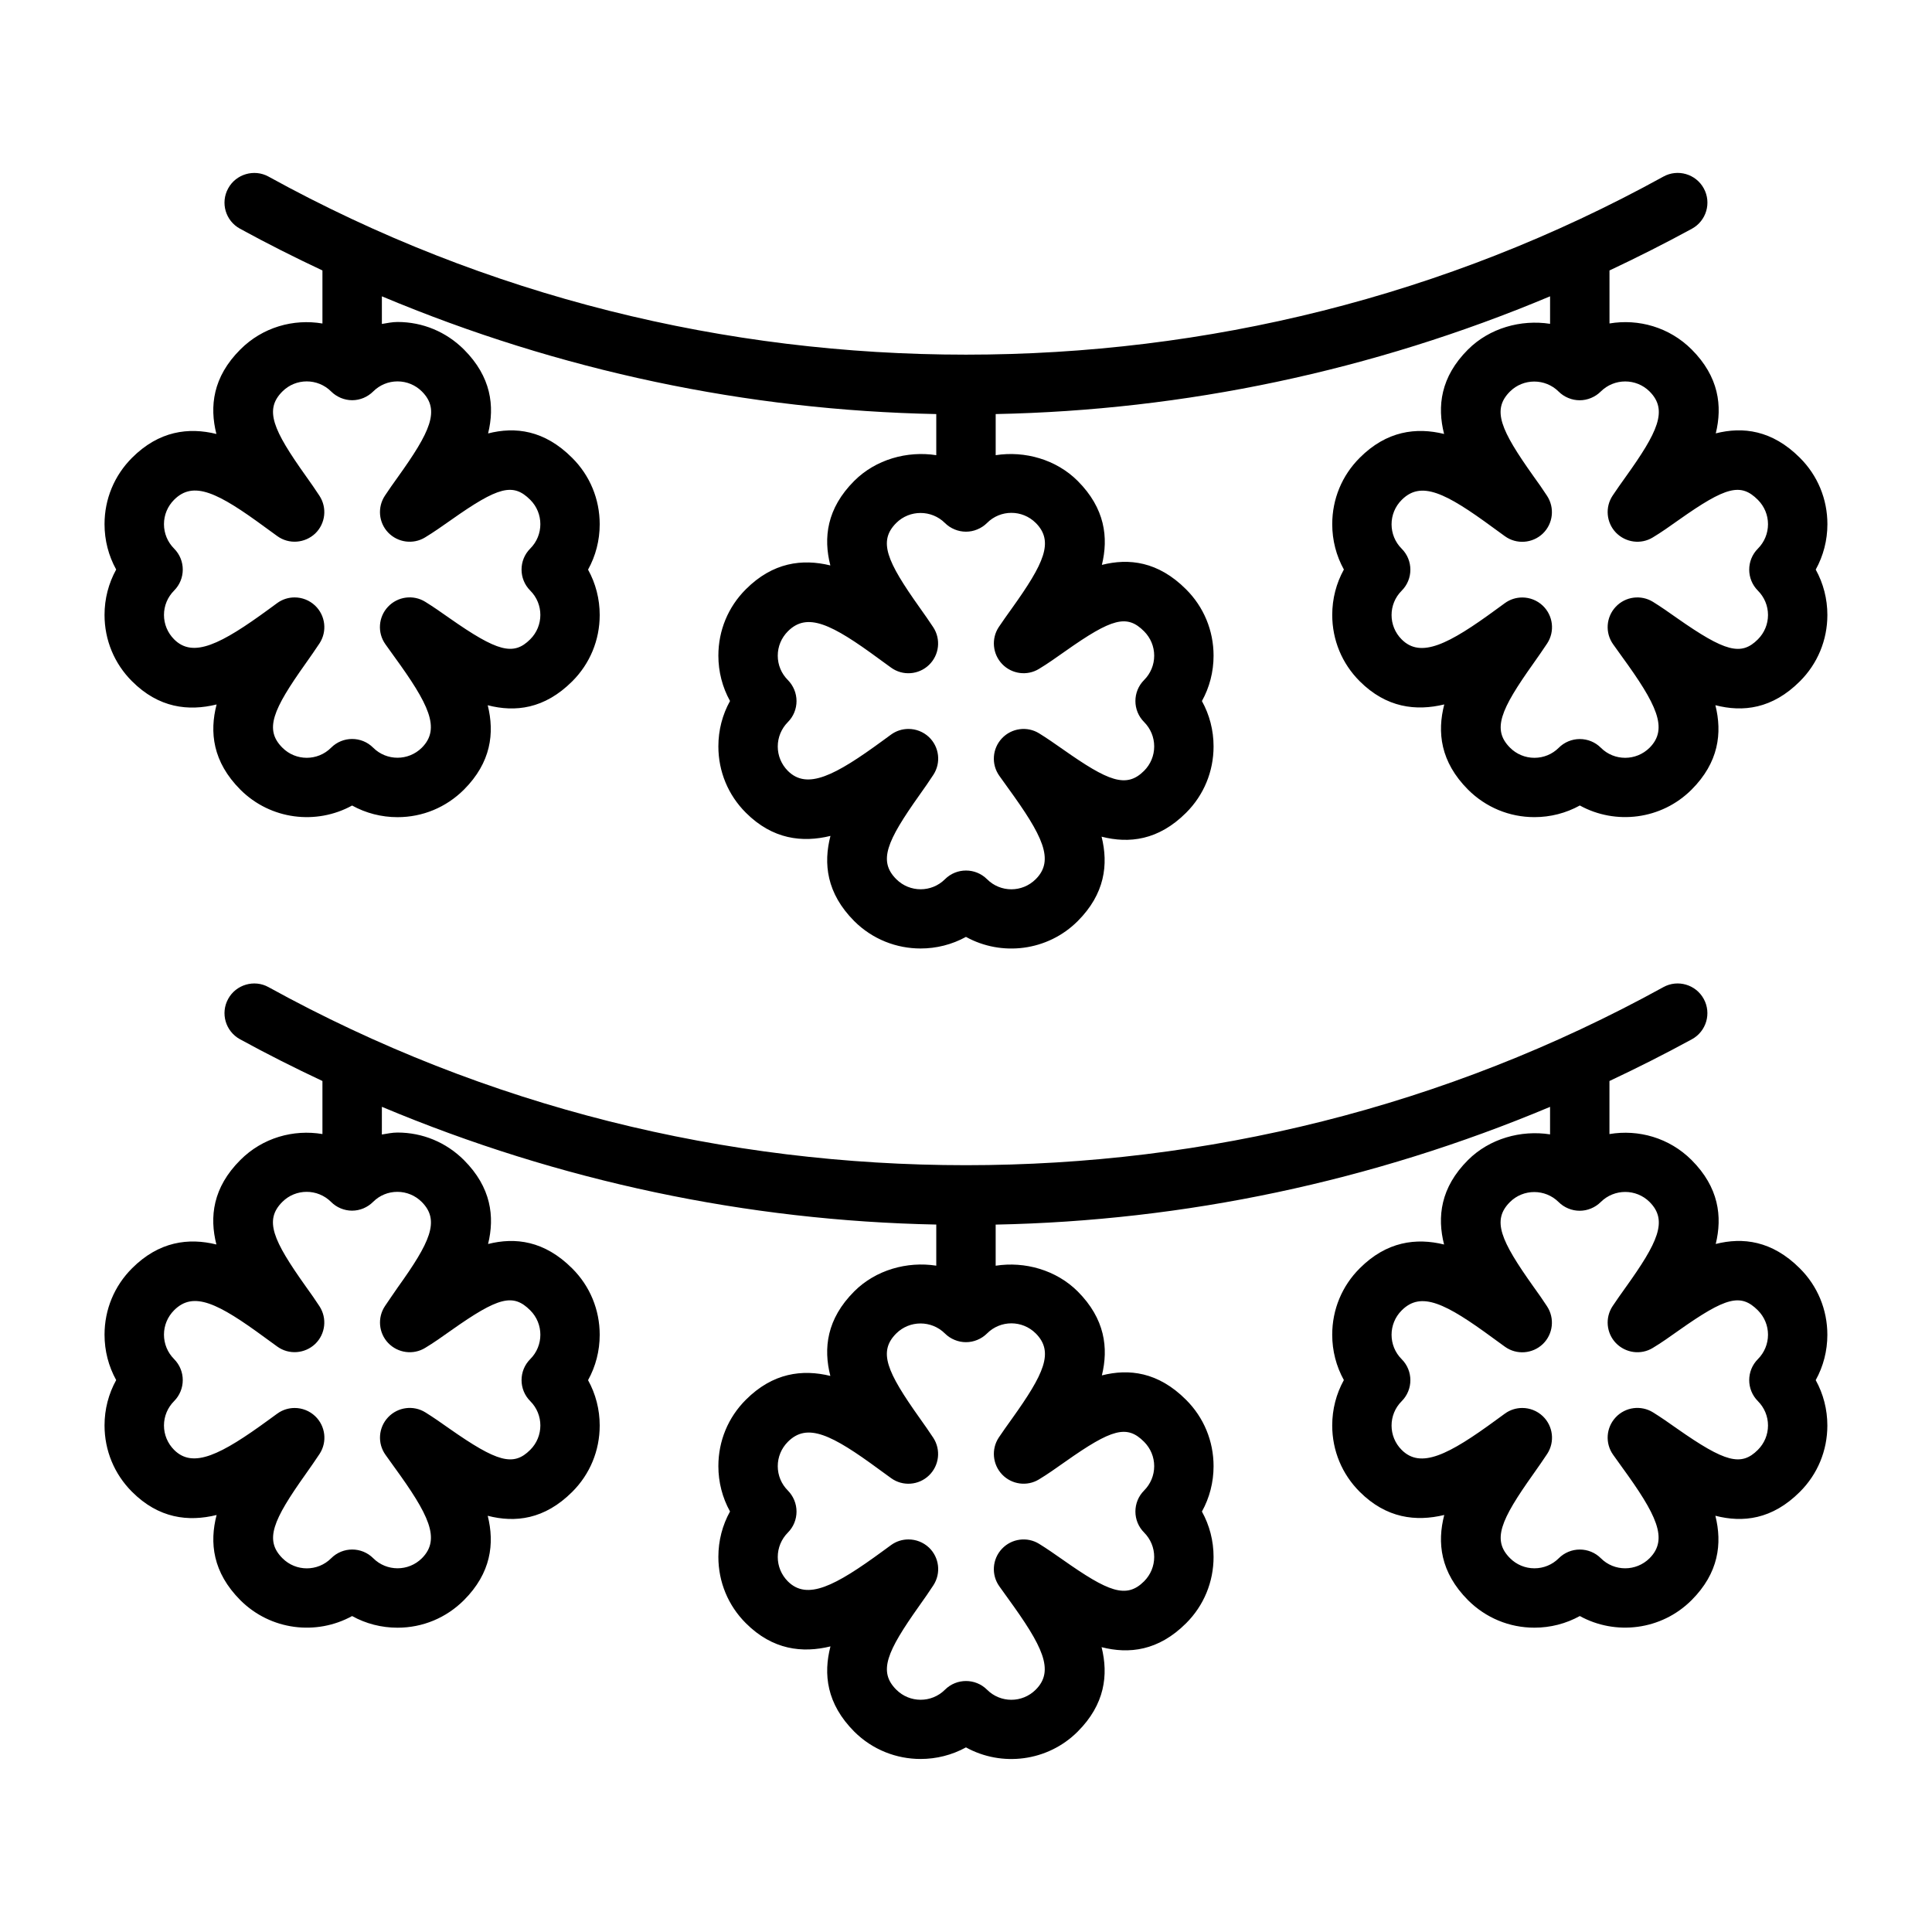<?xml version="1.0" encoding="UTF-8"?>
<!-- Uploaded to: ICON Repo, www.svgrepo.com, Generator: ICON Repo Mixer Tools -->
<svg fill="#000000" width="800px" height="800px" version="1.1" viewBox="144 144 512 512" xmlns="http://www.w3.org/2000/svg">
 <g>
  <path d="m179 324.55c7.055 7.07 14.91 7.981 22.402 6.141-1.906 7.32-1.055 15.191 6.297 22.578 8.016 7.996 20.137 9.414 29.613 4.203 3.637 2.016 7.762 3.086 12.043 3.086 6.644 0 12.879-2.598 17.586-7.289 7.195-7.195 8.156-14.988 6.312-22.371 7.258 1.875 15.035 1.008 22.387-6.328 4.707-4.691 7.289-10.941 7.289-17.586 0-4.266-1.07-8.391-3.086-12.027 2.016-3.637 3.086-7.746 3.086-12.027 0-6.644-2.582-12.895-7.289-17.586-7.379-7.406-15.125-8.305-22.289-6.481 1.777-7.242 0.836-15.004-6.406-22.246-4.707-4.691-10.941-7.289-17.586-7.289h-0.016c-1.418 0-2.769 0.301-4.141 0.52v-7.32c47.168 19.805 96.953 30.215 146.92 31.203v10.895c-7.715-1.195-16.043 1.117-21.742 6.816-7.305 7.305-8.203 15.113-6.328 22.402-7.43-1.812-15.242-0.836-22.387 6.312-4.707 4.691-7.289 10.941-7.289 17.586 0 4.266 1.07 8.391 3.086 12.027-2.016 3.637-3.086 7.746-3.086 12.027 0 6.644 2.582 12.895 7.289 17.586 7.086 7.086 14.988 7.965 22.418 6.141-1.906 7.32-1.055 15.191 6.297 22.578 4.863 4.848 11.227 7.258 17.586 7.258 4.156 0 8.297-1.023 12.027-3.07 9.43 5.211 21.617 3.809 29.613-4.188 7.195-7.195 8.172-14.988 6.328-22.371 7.273 1.859 15.051 0.992 22.387-6.328 4.707-4.691 7.289-10.941 7.289-17.586 0-4.281-1.07-8.391-3.086-12.027 2.016-3.637 3.086-7.746 3.086-12.027 0-6.644-2.582-12.895-7.289-17.586-7.414-7.43-15.191-8.281-22.309-6.473 1.777-7.242 0.836-14.988-6.406-22.246-5.695-5.695-14.023-8.027-21.738-6.828v-10.898c49.973-0.992 99.754-11.398 146.92-31.203v7.289c-7.715-1.195-16.043 1.117-21.742 6.801-7.305 7.289-8.203 15.098-6.344 22.387-7.383-1.812-15.223-0.836-22.355 6.312-4.707 4.691-7.289 10.941-7.289 17.586 0 4.281 1.07 8.391 3.086 12.027-2.016 3.637-3.086 7.746-3.086 12.027 0 6.644 2.582 12.895 7.289 17.586 7.055 7.039 14.879 7.949 22.402 6.141-1.906 7.32-1.055 15.191 6.297 22.578 4.707 4.691 10.941 7.289 17.586 7.289h0.016c4.266 0 8.375-1.07 12.027-3.086 9.445 5.211 21.617 3.793 29.613-4.203 7.195-7.195 8.156-14.988 6.312-22.371 7.273 1.875 15.051 1.008 22.387-6.328 4.707-4.691 7.289-10.941 7.289-17.586 0-4.266-1.07-8.391-3.086-12.027 2.019-3.652 3.094-7.762 3.094-12.043 0-6.644-2.582-12.895-7.289-17.586-7.383-7.383-15.16-8.281-22.293-6.473 1.777-7.242 0.836-15.004-6.406-22.246-5.918-5.902-14.074-8.172-21.758-6.879l-0.004-14.043c7.352-3.465 14.641-7.133 21.852-11.066 3.824-2.094 5.227-6.879 3.133-10.691-2.094-3.824-6.894-5.211-10.676-3.133-57.875 31.895-121.29 47.199-184.85 47.199-63.59 0-126.95-15.289-184.85-47.199-3.762-2.062-8.598-0.68-10.676 3.148-2.094 3.809-0.691 8.594 3.133 10.672 7.195 3.938 14.484 7.606 21.852 11.066v14.059c-7.68-1.301-15.852 0.965-21.758 6.883-7.305 7.289-8.184 15.117-6.344 22.391-7.367-1.812-15.207-0.836-22.355 6.312-4.707 4.707-7.289 10.957-7.289 17.586 0 4.281 1.07 8.391 3.086 12.027-2.016 3.652-3.086 7.762-3.086 12.031 0 6.641 2.582 12.891 7.289 17.586zm402.16-76.801c4.945 4.945 2.172 10.738-6.359 22.656-1.211 1.699-2.379 3.336-3.434 4.93-2.047 3.07-1.684 7.148 0.867 9.809 2.582 2.66 6.629 3.195 9.762 1.289 2.234-1.34 4.551-2.977 6.941-4.676 12.5-8.832 16.391-9.824 20.926-5.289 1.715 1.73 2.676 4.016 2.676 6.453 0 2.441-0.961 4.738-2.676 6.473-3.07 3.07-3.07 8.062 0 11.133 1.715 1.73 2.676 4.016 2.676 6.453 0 2.441-0.961 4.723-2.676 6.453-4.426 4.426-8.645 3.336-21.445-5.637-2.203-1.559-4.328-3.039-6.359-4.297-3.164-1.953-7.305-1.434-9.871 1.309-2.566 2.723-2.867 6.879-0.691 9.934l2.312 3.227c9.18 12.625 12.406 19.113 7.352 24.184-3.574 3.559-9.367 3.574-12.926 0-1.48-1.48-3.481-2.297-5.574-2.297s-4.094 0.836-5.574 2.312c-1.715 1.715-4.016 2.66-6.438 2.66h-0.016c-2.426 0-4.738-0.961-6.453-2.676-4.801-4.801-2.566-10.012 6.125-22.246 1.324-1.891 2.613-3.699 3.731-5.414 2.062-3.18 1.559-7.367-1.18-9.98-1.512-1.434-3.465-2.172-5.434-2.172-1.621 0-3.227 0.488-4.613 1.496l-2.25 1.637c-12.676 9.305-20.043 13.051-25.098 7.981-3.574-3.559-3.574-9.352 0-12.91 3.07-3.07 3.07-8.062 0-11.133-3.574-3.559-3.574-9.367 0-12.926 5.133-5.164 11.602-1.922 24.168 7.305l3.211 2.332c3.039 2.188 7.273 1.906 10.027-0.723 2.723-2.629 3.195-6.816 1.117-9.996-1.07-1.652-2.297-3.402-3.606-5.211-8.785-12.359-11.035-17.602-6.234-22.418 3.559-3.543 9.336-3.543 12.91 0 0.723 0.723 1.605 1.309 2.566 1.699 1.922 0.805 4.094 0.805 6.016 0 0.961-0.395 1.844-0.977 2.566-1.699 3.606-3.582 9.398-3.566 12.957-0.023zm-162.68 34.824c4.93 4.945 2.188 10.738-6.328 22.656-1.227 1.699-2.394 3.352-3.465 4.945-2.031 3.07-1.652 7.148 0.898 9.809 2.535 2.644 6.598 3.211 9.746 1.289 2.234-1.34 4.535-2.977 6.926-4.66 12.5-8.832 16.422-9.84 20.941-5.305 1.715 1.73 2.676 4.016 2.676 6.453 0 2.441-0.961 4.723-2.676 6.453-3.07 3.07-3.07 8.062 0 11.133 1.715 1.73 2.676 4.016 2.676 6.473 0 2.441-0.961 4.723-2.676 6.453-4.723 4.723-9.508 2.754-21.461-5.652-2.203-1.543-4.328-3.023-6.344-4.266-3.164-1.969-7.305-1.418-9.871 1.309-2.566 2.723-2.867 6.879-0.691 9.934l2.312 3.227c9.164 12.625 12.406 19.113 7.336 24.168-3.574 3.574-9.352 3.574-12.91 0-3.07-3.055-8.062-3.055-11.133 0-3.574 3.574-9.352 3.559-12.91 0-4.801-4.801-2.582-9.996 6.094-22.23 1.34-1.891 2.629-3.715 3.746-5.449 2.062-3.18 1.559-7.367-1.18-9.98-1.527-1.434-3.481-2.156-5.434-2.156-1.621 0-3.227 0.488-4.613 1.496l-2.219 1.621c-12.66 9.273-20.012 13.098-25.129 7.996-1.715-1.73-2.676-4.016-2.676-6.453 0-2.441 0.961-4.738 2.676-6.473 1.48-1.48 2.297-3.481 2.297-5.574s-0.836-4.094-2.297-5.574c-1.715-1.715-2.676-4-2.676-6.453 0-2.441 0.961-4.723 2.676-6.453 5.133-5.164 11.602-1.938 24.168 7.305l3.211 2.332c3.055 2.203 7.273 1.906 10.012-0.723 2.738-2.629 3.211-6.816 1.148-9.98-1.086-1.668-2.332-3.418-3.621-5.242-8.77-12.344-11.004-17.586-6.203-22.402 3.559-3.543 9.336-3.543 12.91 0 0.723 0.723 1.605 1.309 2.566 1.699 1.922 0.805 4.094 0.805 6.016 0 0.961-0.395 1.844-0.977 2.566-1.699 3.562-3.582 9.34-3.582 12.914-0.023zm-228.35 6.801c-1.715-1.73-2.676-4.012-2.676-6.469 0-2.441 0.961-4.723 2.676-6.453 5.148-5.164 11.617-1.922 24.168 7.305l3.211 2.332c3.055 2.199 7.258 1.902 10.031-0.711 2.723-2.629 3.195-6.816 1.117-9.996-1.07-1.656-2.301-3.402-3.59-5.215-8.785-12.344-11.051-17.602-6.234-22.418 3.543-3.559 9.336-3.574 12.926 0 0.723 0.723 1.59 1.289 2.551 1.699 0.945 0.395 1.984 0.613 3.023 0.613 1.055 0 2.078-0.219 3.023-0.613 0.961-0.41 1.828-0.992 2.551-1.715 1.73-1.715 4.012-2.66 6.438-2.66h0.016c2.426 0 4.738 0.961 6.453 2.676 4.945 4.941 2.16 10.738-6.375 22.672-1.211 1.684-2.375 3.336-3.414 4.91-2.047 3.07-1.703 7.148 0.848 9.809 2.566 2.66 6.629 3.195 9.762 1.289 2.234-1.352 4.566-2.988 6.961-4.672 12.5-8.832 16.387-9.824 20.922-5.309 3.574 3.559 3.574 9.367 0 12.926-3.07 3.07-3.07 8.062 0 11.133 3.574 3.559 3.574 9.352 0 12.91-4.426 4.426-8.645 3.336-21.445-5.637-2.203-1.559-4.344-3.039-6.375-4.297-3.148-1.953-7.289-1.434-9.871 1.309-2.566 2.723-2.867 6.879-0.691 9.934l2.312 3.227c9.18 12.625 12.406 19.113 7.352 24.184-3.574 3.559-9.352 3.559-12.91 0-3.07-3.07-8.062-3.07-11.133 0-3.574 3.59-9.367 3.574-12.926 0-4.801-4.801-2.566-10.012 6.125-22.246 1.324-1.891 2.613-3.699 3.731-5.414 2.066-3.184 1.562-7.371-1.176-9.984-1.512-1.434-3.465-2.172-5.434-2.172-1.621 0-3.227 0.488-4.613 1.496l-2.234 1.637c-12.66 9.258-20.059 13.051-25.098 7.965-1.715-1.73-2.676-4.016-2.676-6.453 0-2.441 0.961-4.723 2.676-6.453 3.07-3.074 3.07-8.066 0-11.137z"/>
  <path d="m179 539.35c7.055 7.07 14.91 7.981 22.402 6.141-1.906 7.32-1.055 15.191 6.297 22.578 8.016 7.996 20.137 9.414 29.613 4.203 3.637 2.016 7.762 3.086 12.043 3.086 6.644 0 12.879-2.598 17.586-7.289 7.195-7.195 8.156-14.988 6.312-22.371 7.258 1.875 15.035 1.008 22.387-6.328 4.707-4.691 7.289-10.941 7.289-17.586 0-4.266-1.07-8.391-3.086-12.027 2.016-3.637 3.086-7.746 3.086-12.027 0-6.644-2.582-12.895-7.289-17.586-7.383-7.383-15.129-8.281-22.293-6.473 1.777-7.242 0.836-15.004-6.406-22.246-4.707-4.691-10.941-7.289-17.586-7.289h-0.016c-1.418 0-2.769 0.301-4.141 0.52l0.004-7.34c47.168 19.805 96.953 30.211 146.92 31.203v10.895c-7.715-1.195-16.043 1.117-21.742 6.816-7.305 7.305-8.203 15.113-6.328 22.402-7.43-1.812-15.242-0.836-22.387 6.312-4.707 4.691-7.289 10.941-7.289 17.586 0 4.266 1.07 8.391 3.086 12.027-2.016 3.637-3.086 7.746-3.086 12.027 0 6.644 2.582 12.895 7.289 17.586 7.086 7.086 14.988 7.965 22.418 6.141-1.906 7.32-1.055 15.191 6.297 22.578 4.863 4.848 11.227 7.258 17.586 7.258 4.156 0 8.297-1.023 12.027-3.07 9.43 5.211 21.617 3.809 29.613-4.188 7.195-7.195 8.172-14.988 6.328-22.371 7.273 1.859 15.051 0.992 22.387-6.328 4.707-4.691 7.289-10.941 7.289-17.586 0-4.281-1.07-8.391-3.086-12.027 2.016-3.637 3.086-7.746 3.086-12.027 0-6.644-2.582-12.895-7.289-17.586-7.414-7.43-15.191-8.281-22.309-6.473 1.777-7.242 0.836-14.988-6.406-22.246-5.699-5.684-14.027-8.016-21.742-6.816v-10.895c49.973-0.992 99.754-11.398 146.92-31.203v7.289c-7.715-1.195-16.043 1.117-21.742 6.801-7.305 7.289-8.203 15.098-6.344 22.387-7.383-1.812-15.223-0.836-22.355 6.312-4.707 4.691-7.289 10.941-7.289 17.586 0 4.281 1.07 8.391 3.086 12.027-2.016 3.637-3.086 7.746-3.086 12.027 0 6.644 2.582 12.895 7.289 17.586 7.055 7.039 14.879 7.949 22.402 6.141-1.906 7.32-1.055 15.191 6.297 22.578 4.707 4.691 10.941 7.289 17.586 7.289h0.016c4.266 0 8.375-1.07 12.027-3.086 9.445 5.211 21.617 3.793 29.613-4.203 7.195-7.195 8.156-14.988 6.312-22.371 7.273 1.875 15.051 1.008 22.387-6.328 4.707-4.691 7.289-10.941 7.289-17.586 0-4.266-1.07-8.391-3.086-12.027 2.016-3.637 3.086-7.746 3.086-12.027 0-6.644-2.582-12.895-7.289-17.586-7.383-7.383-15.16-8.281-22.293-6.473 1.777-7.242 0.836-15.004-6.406-22.246-5.918-5.902-14.074-8.172-21.758-6.879v-14.059c7.352-3.465 14.641-7.133 21.852-11.066 3.824-2.094 5.227-6.879 3.133-10.691-2.094-3.824-6.894-5.211-10.676-3.133-57.867 31.879-121.28 47.199-184.84 47.199-63.59 0-126.95-15.289-184.85-47.199-3.762-2.078-8.598-0.676-10.676 3.133-2.094 3.809-0.691 8.594 3.133 10.688 7.195 3.938 14.484 7.606 21.852 11.066v14.059c-7.684-1.289-15.855 0.961-21.758 6.879-7.305 7.289-8.203 15.098-6.344 22.387-7.367-1.812-15.207-0.836-22.355 6.312-4.707 4.699-7.289 10.949-7.289 17.594 0 4.281 1.07 8.391 3.086 12.027-2.016 3.637-3.086 7.746-3.086 12.012 0 6.644 2.582 12.895 7.289 17.602zm402.16-76.812c4.945 4.945 2.172 10.738-6.359 22.656-1.211 1.699-2.379 3.336-3.434 4.93-2.047 3.07-1.684 7.148 0.867 9.809 2.582 2.66 6.629 3.195 9.762 1.289 2.234-1.34 4.551-2.977 6.941-4.676 12.5-8.832 16.391-9.824 20.926-5.289 1.715 1.73 2.676 4.016 2.676 6.453 0 2.441-0.961 4.738-2.676 6.473-3.07 3.07-3.07 8.062 0 11.133 1.715 1.73 2.676 4.016 2.676 6.453 0 2.441-0.961 4.723-2.676 6.453-4.426 4.426-8.645 3.336-21.445-5.637-2.203-1.559-4.328-3.039-6.359-4.297-3.164-1.953-7.305-1.434-9.871 1.309-2.566 2.723-2.867 6.879-0.691 9.934l2.312 3.227c9.18 12.625 12.406 19.113 7.352 24.184-3.574 3.559-9.367 3.574-12.926 0-1.48-1.48-3.481-2.297-5.574-2.297s-4.094 0.836-5.574 2.312c-1.715 1.715-4.016 2.66-6.438 2.66h-0.016c-2.426 0-4.738-0.961-6.453-2.676-4.801-4.801-2.566-10.012 6.125-22.246 1.324-1.891 2.613-3.699 3.731-5.414 2.062-3.18 1.559-7.367-1.18-9.98-1.512-1.434-3.465-2.172-5.434-2.172-1.621 0-3.227 0.488-4.613 1.496l-2.25 1.637c-12.676 9.305-20.043 13.051-25.098 7.981-3.574-3.559-3.574-9.352 0-12.91 3.07-3.07 3.07-8.062 0-11.133-3.574-3.559-3.574-9.367 0-12.926 5.133-5.164 11.602-1.922 24.168 7.305l3.211 2.332c3.039 2.188 7.273 1.906 10.027-0.723 2.723-2.629 3.195-6.816 1.117-9.996-1.07-1.652-2.297-3.402-3.606-5.211-8.785-12.359-11.035-17.602-6.234-22.418 3.559-3.543 9.336-3.543 12.91 0 0.723 0.723 1.605 1.309 2.566 1.699 1.922 0.805 4.094 0.805 6.016 0 0.961-0.395 1.844-0.977 2.566-1.699 3.606-3.582 9.398-3.566 12.957-0.023zm-162.68 34.824c4.93 4.945 2.188 10.738-6.328 22.656-1.227 1.699-2.394 3.352-3.465 4.945-2.031 3.07-1.652 7.148 0.898 9.809 2.535 2.644 6.598 3.211 9.746 1.289 2.234-1.34 4.535-2.977 6.926-4.66 12.5-8.832 16.422-9.84 20.941-5.305 1.715 1.73 2.676 4.016 2.676 6.453 0 2.441-0.961 4.723-2.676 6.453-3.07 3.07-3.07 8.062 0 11.133 1.715 1.73 2.676 4.016 2.676 6.473 0 2.441-0.961 4.723-2.676 6.453-4.723 4.723-9.508 2.754-21.461-5.652-2.203-1.543-4.328-3.023-6.344-4.266-3.164-1.969-7.305-1.418-9.871 1.309-2.566 2.723-2.867 6.879-0.691 9.934l2.312 3.227c9.164 12.625 12.406 19.113 7.336 24.168-3.574 3.574-9.352 3.574-12.91 0-3.07-3.055-8.062-3.055-11.133 0-3.574 3.574-9.352 3.559-12.91 0-4.801-4.801-2.582-9.996 6.094-22.23 1.34-1.891 2.629-3.715 3.746-5.449 2.062-3.18 1.559-7.367-1.18-9.98-1.527-1.434-3.481-2.156-5.434-2.156-1.621 0-3.227 0.488-4.613 1.496l-2.219 1.621c-12.66 9.273-20.012 13.098-25.129 7.996-1.715-1.73-2.676-4.016-2.676-6.453 0-2.441 0.961-4.738 2.676-6.473 1.48-1.48 2.297-3.481 2.297-5.574s-0.836-4.094-2.297-5.574c-1.715-1.715-2.676-4-2.676-6.453 0-2.441 0.961-4.723 2.676-6.453 5.133-5.164 11.602-1.938 24.168 7.305l3.211 2.332c3.055 2.203 7.273 1.906 10.012-0.723 2.738-2.629 3.211-6.816 1.148-9.98-1.086-1.668-2.332-3.418-3.621-5.242-8.77-12.344-11.004-17.586-6.203-22.402 3.559-3.543 9.336-3.543 12.91 0 0.723 0.723 1.605 1.309 2.566 1.699 1.922 0.805 4.094 0.805 6.016 0 0.961-0.395 1.844-0.977 2.566-1.699 3.562-3.582 9.34-3.582 12.914-0.023zm-228.35 6.801c-1.715-1.73-2.676-4.016-2.676-6.473 0-2.441 0.961-4.723 2.676-6.453 5.148-5.164 11.617-1.922 24.168 7.305l3.211 2.332c3.039 2.188 7.258 1.906 10.027-0.723 2.723-2.629 3.195-6.816 1.117-9.996-1.07-1.652-2.297-3.402-3.606-5.211-8.785-12.359-11.051-17.602-6.234-22.418 3.543-3.559 9.336-3.574 12.926 0 0.723 0.723 1.59 1.309 2.535 1.699 0.945 0.395 1.984 0.613 3.023 0.613 1.055 0 2.078-0.219 3.023-0.613 0.961-0.41 1.828-0.992 2.551-1.715 1.715-1.715 4-2.66 6.422-2.66h0.016c2.426 0 4.738 0.961 6.453 2.676 4.945 4.945 2.172 10.738-6.359 22.656-1.176 1.727-2.34 3.363-3.379 4.938-2.047 3.07-1.684 7.148 0.867 9.809 2.566 2.66 6.629 3.195 9.762 1.289 2.234-1.34 4.551-2.977 6.941-4.676 12.5-8.832 16.391-9.824 20.926-5.289 3.574 3.559 3.574 9.367 0 12.926-3.07 3.07-3.07 8.062 0 11.133 3.574 3.559 3.574 9.352 0 12.91-4.426 4.426-8.645 3.336-21.445-5.637-2.203-1.559-4.328-3.039-6.359-4.297-3.148-1.953-7.289-1.434-9.871 1.309-2.566 2.723-2.867 6.879-0.691 9.934l2.312 3.227c9.18 12.625 12.406 19.113 7.352 24.184-3.574 3.559-9.352 3.559-12.91 0-3.07-3.07-8.062-3.07-11.133 0-3.574 3.59-9.367 3.574-12.926 0-4.801-4.801-2.566-10.012 6.125-22.246 1.324-1.891 2.613-3.699 3.731-5.414 2.062-3.18 1.559-7.367-1.18-9.98-1.512-1.434-3.465-2.172-5.434-2.172-1.621 0-3.227 0.488-4.613 1.496l-2.25 1.637c-12.66 9.25-20.059 13.031-25.098 7.961-1.715-1.73-2.676-4.016-2.676-6.453 0-2.441 0.961-4.723 2.676-6.453 3.07-3.09 3.07-8.066 0-11.152z"/>
 </g>
</svg>